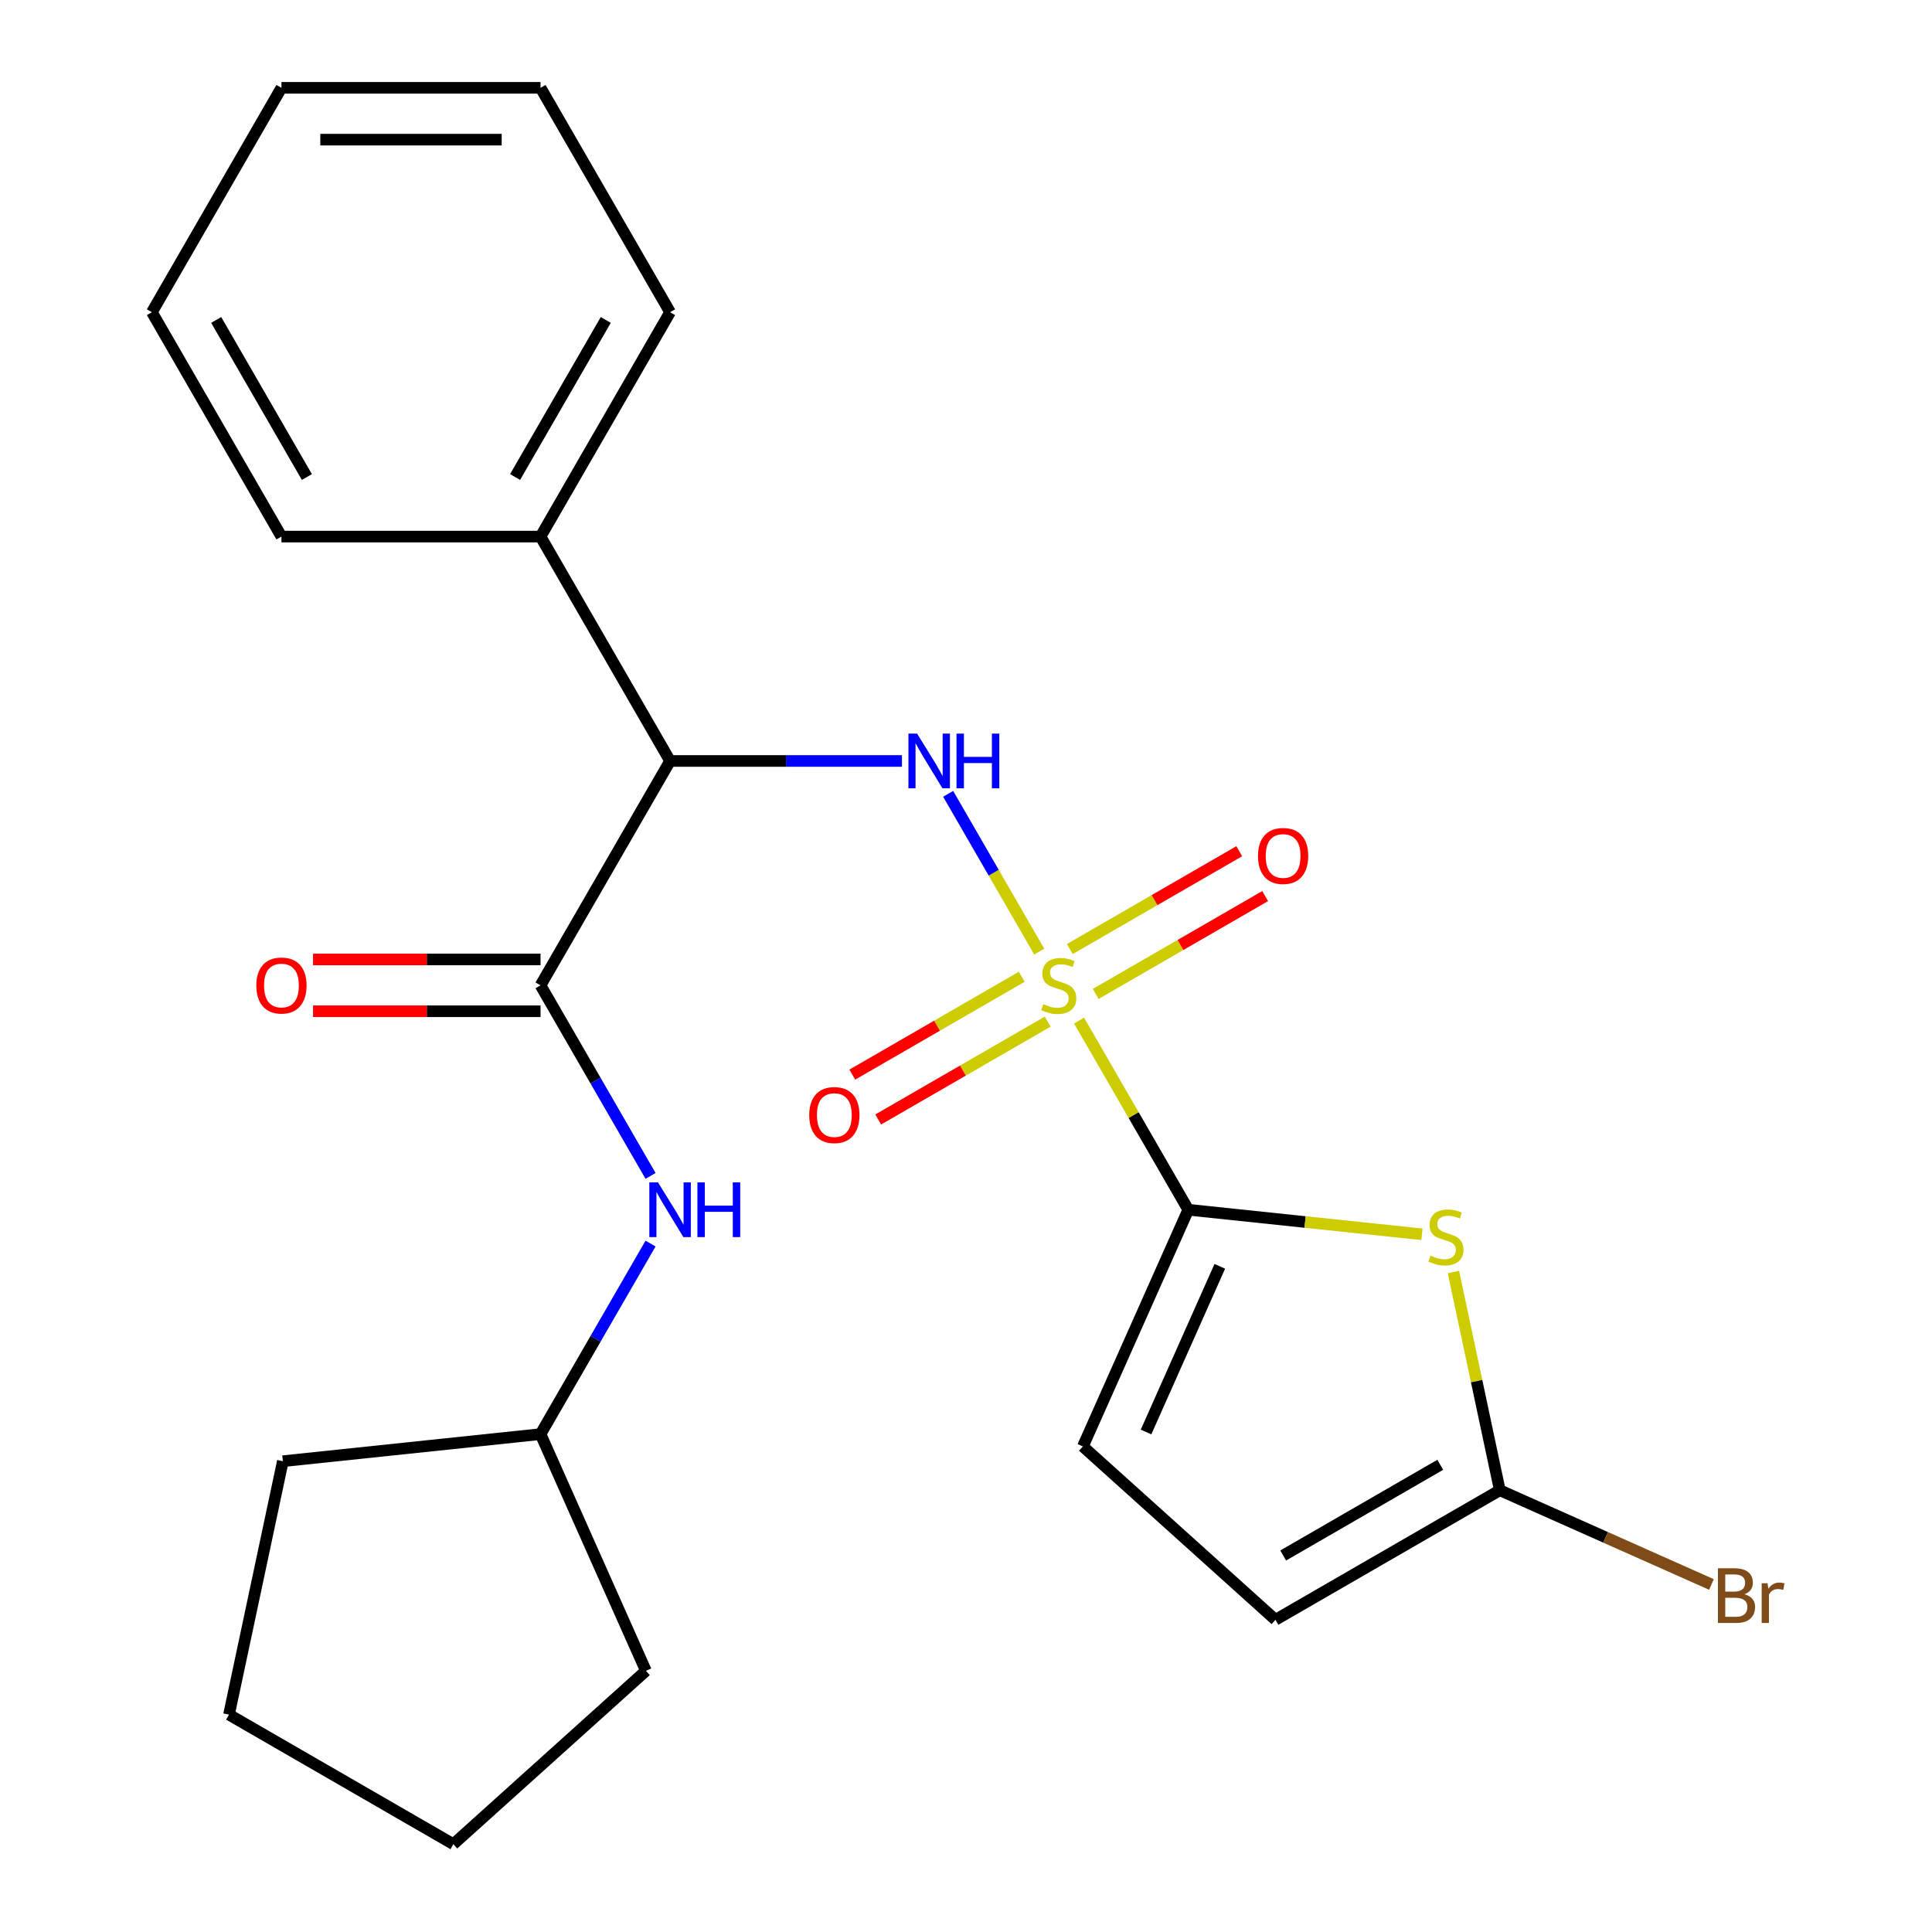 <?xml version='1.0' encoding='iso-8859-1'?>
<svg version='1.1' baseProfile='full'
              xmlns='http://www.w3.org/2000/svg'
                      xmlns:rdkit='http://www.rdkit.org/xml'
                      xmlns:xlink='http://www.w3.org/1999/xlink'
                  xml:space='preserve'
width='1000px' height='1000px' viewBox='0 0 1000 1000'>
<!-- END OF HEADER -->
<rect style='opacity:1.0;fill:#FFFFFF;stroke:none' width='1000' height='1000' x='0' y='0'> </rect>
<path class='bond-0' d='M 558.522,528.249 L 586.785,577.203' style='fill:none;fill-rule:evenodd;stroke:#CCCC00;stroke-width:6px;stroke-linecap:butt;stroke-linejoin:miter;stroke-opacity:1' />
<path class='bond-0' d='M 586.785,577.203 L 615.049,626.157' style='fill:none;fill-rule:evenodd;stroke:#000000;stroke-width:6px;stroke-linecap:butt;stroke-linejoin:miter;stroke-opacity:1' />
<path class='bond-1' d='M 537.907,492.543 L 514.334,451.714' style='fill:none;fill-rule:evenodd;stroke:#CCCC00;stroke-width:6px;stroke-linecap:butt;stroke-linejoin:miter;stroke-opacity:1' />
<path class='bond-1' d='M 514.334,451.714 L 490.761,410.884' style='fill:none;fill-rule:evenodd;stroke:#0000FF;stroke-width:6px;stroke-linecap:butt;stroke-linejoin:miter;stroke-opacity:1' />
<path class='bond-9' d='M 528.857,505.58 L 485,530.901' style='fill:none;fill-rule:evenodd;stroke:#CCCC00;stroke-width:6px;stroke-linecap:butt;stroke-linejoin:miter;stroke-opacity:1' />
<path class='bond-9' d='M 485,530.901 L 441.143,556.222' style='fill:none;fill-rule:evenodd;stroke:#FF0000;stroke-width:6px;stroke-linecap:butt;stroke-linejoin:miter;stroke-opacity:1' />
<path class='bond-9' d='M 542.268,528.808 L 498.411,554.129' style='fill:none;fill-rule:evenodd;stroke:#CCCC00;stroke-width:6px;stroke-linecap:butt;stroke-linejoin:miter;stroke-opacity:1' />
<path class='bond-9' d='M 498.411,554.129 L 454.554,579.45' style='fill:none;fill-rule:evenodd;stroke:#FF0000;stroke-width:6px;stroke-linecap:butt;stroke-linejoin:miter;stroke-opacity:1' />
<path class='bond-10' d='M 567.133,514.452 L 610.99,489.131' style='fill:none;fill-rule:evenodd;stroke:#CCCC00;stroke-width:6px;stroke-linecap:butt;stroke-linejoin:miter;stroke-opacity:1' />
<path class='bond-10' d='M 610.99,489.131 L 654.847,463.81' style='fill:none;fill-rule:evenodd;stroke:#FF0000;stroke-width:6px;stroke-linecap:butt;stroke-linejoin:miter;stroke-opacity:1' />
<path class='bond-10' d='M 553.722,491.224 L 597.579,465.903' style='fill:none;fill-rule:evenodd;stroke:#CCCC00;stroke-width:6px;stroke-linecap:butt;stroke-linejoin:miter;stroke-opacity:1' />
<path class='bond-10' d='M 597.579,465.903 L 641.436,440.582' style='fill:none;fill-rule:evenodd;stroke:#FF0000;stroke-width:6px;stroke-linecap:butt;stroke-linejoin:miter;stroke-opacity:1' />
<path class='bond-2' d='M 615.049,626.157 L 675.519,632.512' style='fill:none;fill-rule:evenodd;stroke:#000000;stroke-width:6px;stroke-linecap:butt;stroke-linejoin:miter;stroke-opacity:1' />
<path class='bond-2' d='M 675.519,632.512 L 735.989,638.868' style='fill:none;fill-rule:evenodd;stroke:#CCCC00;stroke-width:6px;stroke-linecap:butt;stroke-linejoin:miter;stroke-opacity:1' />
<path class='bond-6' d='M 615.049,626.157 L 560.502,748.67' style='fill:none;fill-rule:evenodd;stroke:#000000;stroke-width:6px;stroke-linecap:butt;stroke-linejoin:miter;stroke-opacity:1' />
<path class='bond-6' d='M 631.369,655.443 L 593.187,741.202' style='fill:none;fill-rule:evenodd;stroke:#000000;stroke-width:6px;stroke-linecap:butt;stroke-linejoin:miter;stroke-opacity:1' />
<path class='bond-3' d='M 466.849,393.876 L 406.841,393.876' style='fill:none;fill-rule:evenodd;stroke:#0000FF;stroke-width:6px;stroke-linecap:butt;stroke-linejoin:miter;stroke-opacity:1' />
<path class='bond-3' d='M 406.841,393.876 L 346.834,393.876' style='fill:none;fill-rule:evenodd;stroke:#000000;stroke-width:6px;stroke-linecap:butt;stroke-linejoin:miter;stroke-opacity:1' />
<path class='bond-5' d='M 752.297,658.407 L 764.3,714.879' style='fill:none;fill-rule:evenodd;stroke:#CCCC00;stroke-width:6px;stroke-linecap:butt;stroke-linejoin:miter;stroke-opacity:1' />
<path class='bond-5' d='M 764.3,714.879 L 776.304,771.351' style='fill:none;fill-rule:evenodd;stroke:#000000;stroke-width:6px;stroke-linecap:butt;stroke-linejoin:miter;stroke-opacity:1' />
<path class='bond-4' d='M 346.834,393.876 L 279.78,510.016' style='fill:none;fill-rule:evenodd;stroke:#000000;stroke-width:6px;stroke-linecap:butt;stroke-linejoin:miter;stroke-opacity:1' />
<path class='bond-12' d='M 346.834,393.876 L 279.78,277.735' style='fill:none;fill-rule:evenodd;stroke:#000000;stroke-width:6px;stroke-linecap:butt;stroke-linejoin:miter;stroke-opacity:1' />
<path class='bond-7' d='M 279.78,510.016 L 308.252,559.33' style='fill:none;fill-rule:evenodd;stroke:#000000;stroke-width:6px;stroke-linecap:butt;stroke-linejoin:miter;stroke-opacity:1' />
<path class='bond-7' d='M 308.252,559.33 L 336.723,608.644' style='fill:none;fill-rule:evenodd;stroke:#0000FF;stroke-width:6px;stroke-linecap:butt;stroke-linejoin:miter;stroke-opacity:1' />
<path class='bond-11' d='M 279.78,496.605 L 220.903,496.605' style='fill:none;fill-rule:evenodd;stroke:#000000;stroke-width:6px;stroke-linecap:butt;stroke-linejoin:miter;stroke-opacity:1' />
<path class='bond-11' d='M 220.903,496.605 L 162.026,496.605' style='fill:none;fill-rule:evenodd;stroke:#FF0000;stroke-width:6px;stroke-linecap:butt;stroke-linejoin:miter;stroke-opacity:1' />
<path class='bond-11' d='M 279.78,523.427 L 220.903,523.427' style='fill:none;fill-rule:evenodd;stroke:#000000;stroke-width:6px;stroke-linecap:butt;stroke-linejoin:miter;stroke-opacity:1' />
<path class='bond-11' d='M 220.903,523.427 L 162.026,523.427' style='fill:none;fill-rule:evenodd;stroke:#FF0000;stroke-width:6px;stroke-linecap:butt;stroke-linejoin:miter;stroke-opacity:1' />
<path class='bond-13' d='M 776.304,771.351 L 831.074,795.737' style='fill:none;fill-rule:evenodd;stroke:#000000;stroke-width:6px;stroke-linecap:butt;stroke-linejoin:miter;stroke-opacity:1' />
<path class='bond-13' d='M 831.074,795.737 L 885.844,820.122' style='fill:none;fill-rule:evenodd;stroke:#7F4C19;stroke-width:6px;stroke-linecap:butt;stroke-linejoin:miter;stroke-opacity:1' />
<path class='bond-24' d='M 776.304,771.351 L 660.164,838.405' style='fill:none;fill-rule:evenodd;stroke:#000000;stroke-width:6px;stroke-linecap:butt;stroke-linejoin:miter;stroke-opacity:1' />
<path class='bond-24' d='M 745.472,758.181 L 664.174,805.119' style='fill:none;fill-rule:evenodd;stroke:#000000;stroke-width:6px;stroke-linecap:butt;stroke-linejoin:miter;stroke-opacity:1' />
<path class='bond-8' d='M 560.502,748.67 L 660.164,838.405' style='fill:none;fill-rule:evenodd;stroke:#000000;stroke-width:6px;stroke-linecap:butt;stroke-linejoin:miter;stroke-opacity:1' />
<path class='bond-14' d='M 336.723,643.669 L 308.252,692.983' style='fill:none;fill-rule:evenodd;stroke:#0000FF;stroke-width:6px;stroke-linecap:butt;stroke-linejoin:miter;stroke-opacity:1' />
<path class='bond-14' d='M 308.252,692.983 L 279.78,742.297' style='fill:none;fill-rule:evenodd;stroke:#000000;stroke-width:6px;stroke-linecap:butt;stroke-linejoin:miter;stroke-opacity:1' />
<path class='bond-15' d='M 279.78,277.735 L 346.834,161.595' style='fill:none;fill-rule:evenodd;stroke:#000000;stroke-width:6px;stroke-linecap:butt;stroke-linejoin:miter;stroke-opacity:1' />
<path class='bond-15' d='M 266.61,246.904 L 313.548,165.605' style='fill:none;fill-rule:evenodd;stroke:#000000;stroke-width:6px;stroke-linecap:butt;stroke-linejoin:miter;stroke-opacity:1' />
<path class='bond-16' d='M 279.78,277.735 L 145.673,277.735' style='fill:none;fill-rule:evenodd;stroke:#000000;stroke-width:6px;stroke-linecap:butt;stroke-linejoin:miter;stroke-opacity:1' />
<path class='bond-17' d='M 279.78,742.297 L 334.327,864.81' style='fill:none;fill-rule:evenodd;stroke:#000000;stroke-width:6px;stroke-linecap:butt;stroke-linejoin:miter;stroke-opacity:1' />
<path class='bond-18' d='M 279.78,742.297 L 146.408,756.315' style='fill:none;fill-rule:evenodd;stroke:#000000;stroke-width:6px;stroke-linecap:butt;stroke-linejoin:miter;stroke-opacity:1' />
<path class='bond-20' d='M 346.834,161.595 L 279.78,45.455' style='fill:none;fill-rule:evenodd;stroke:#000000;stroke-width:6px;stroke-linecap:butt;stroke-linejoin:miter;stroke-opacity:1' />
<path class='bond-19' d='M 145.673,277.735 L 78.619,161.595' style='fill:none;fill-rule:evenodd;stroke:#000000;stroke-width:6px;stroke-linecap:butt;stroke-linejoin:miter;stroke-opacity:1' />
<path class='bond-19' d='M 158.843,246.904 L 111.905,165.605' style='fill:none;fill-rule:evenodd;stroke:#000000;stroke-width:6px;stroke-linecap:butt;stroke-linejoin:miter;stroke-opacity:1' />
<path class='bond-21' d='M 334.327,864.81 L 234.665,954.545' style='fill:none;fill-rule:evenodd;stroke:#000000;stroke-width:6px;stroke-linecap:butt;stroke-linejoin:miter;stroke-opacity:1' />
<path class='bond-22' d='M 146.408,756.315 L 118.525,887.492' style='fill:none;fill-rule:evenodd;stroke:#000000;stroke-width:6px;stroke-linecap:butt;stroke-linejoin:miter;stroke-opacity:1' />
<path class='bond-23' d='M 78.619,161.595 L 145.673,45.455' style='fill:none;fill-rule:evenodd;stroke:#000000;stroke-width:6px;stroke-linecap:butt;stroke-linejoin:miter;stroke-opacity:1' />
<path class='bond-25' d='M 279.78,45.455 L 145.673,45.455' style='fill:none;fill-rule:evenodd;stroke:#000000;stroke-width:6px;stroke-linecap:butt;stroke-linejoin:miter;stroke-opacity:1' />
<path class='bond-25' d='M 259.664,72.276 L 165.789,72.276' style='fill:none;fill-rule:evenodd;stroke:#000000;stroke-width:6px;stroke-linecap:butt;stroke-linejoin:miter;stroke-opacity:1' />
<path class='bond-26' d='M 234.665,954.545 L 118.525,887.492' style='fill:none;fill-rule:evenodd;stroke:#000000;stroke-width:6px;stroke-linecap:butt;stroke-linejoin:miter;stroke-opacity:1' />
<path  class='atom-0' d='M 539.995 519.736
Q 540.315 519.856, 541.635 520.416
Q 542.955 520.976, 544.395 521.336
Q 545.875 521.656, 547.315 521.656
Q 549.995 521.656, 551.555 520.376
Q 553.115 519.056, 553.115 516.776
Q 553.115 515.216, 552.315 514.256
Q 551.555 513.296, 550.355 512.776
Q 549.155 512.256, 547.155 511.656
Q 544.635 510.896, 543.115 510.176
Q 541.635 509.456, 540.555 507.936
Q 539.515 506.416, 539.515 503.856
Q 539.515 500.296, 541.915 498.096
Q 544.355 495.896, 549.155 495.896
Q 552.435 495.896, 556.155 497.456
L 555.235 500.536
Q 551.835 499.136, 549.275 499.136
Q 546.515 499.136, 544.995 500.296
Q 543.475 501.416, 543.515 503.376
Q 543.515 504.896, 544.275 505.816
Q 545.075 506.736, 546.195 507.256
Q 547.355 507.776, 549.275 508.376
Q 551.835 509.176, 553.355 509.976
Q 554.875 510.776, 555.955 512.416
Q 557.075 514.016, 557.075 516.776
Q 557.075 520.696, 554.435 522.816
Q 551.835 524.896, 547.475 524.896
Q 544.955 524.896, 543.035 524.336
Q 541.155 523.816, 538.915 522.896
L 539.995 519.736
' fill='#CCCC00'/>
<path  class='atom-2' d='M 474.681 379.716
L 483.961 394.716
Q 484.881 396.196, 486.361 398.876
Q 487.841 401.556, 487.921 401.716
L 487.921 379.716
L 491.681 379.716
L 491.681 408.036
L 487.801 408.036
L 477.841 391.636
Q 476.681 389.716, 475.441 387.516
Q 474.241 385.316, 473.881 384.636
L 473.881 408.036
L 470.201 408.036
L 470.201 379.716
L 474.681 379.716
' fill='#0000FF'/>
<path  class='atom-2' d='M 495.081 379.716
L 498.921 379.716
L 498.921 391.756
L 513.401 391.756
L 513.401 379.716
L 517.241 379.716
L 517.241 408.036
L 513.401 408.036
L 513.401 394.956
L 498.921 394.956
L 498.921 408.036
L 495.081 408.036
L 495.081 379.716
' fill='#0000FF'/>
<path  class='atom-3' d='M 740.421 649.895
Q 740.741 650.015, 742.061 650.575
Q 743.381 651.135, 744.821 651.495
Q 746.301 651.815, 747.741 651.815
Q 750.421 651.815, 751.981 650.535
Q 753.541 649.215, 753.541 646.935
Q 753.541 645.375, 752.741 644.415
Q 751.981 643.455, 750.781 642.935
Q 749.581 642.415, 747.581 641.815
Q 745.061 641.055, 743.541 640.335
Q 742.061 639.615, 740.981 638.095
Q 739.941 636.575, 739.941 634.015
Q 739.941 630.455, 742.341 628.255
Q 744.781 626.055, 749.581 626.055
Q 752.861 626.055, 756.581 627.615
L 755.661 630.695
Q 752.261 629.295, 749.701 629.295
Q 746.941 629.295, 745.421 630.455
Q 743.901 631.575, 743.941 633.535
Q 743.941 635.055, 744.701 635.975
Q 745.501 636.895, 746.621 637.415
Q 747.781 637.935, 749.701 638.535
Q 752.261 639.335, 753.781 640.135
Q 755.301 640.935, 756.381 642.575
Q 757.501 644.175, 757.501 646.935
Q 757.501 650.855, 754.861 652.975
Q 752.261 655.055, 747.901 655.055
Q 745.381 655.055, 743.461 654.495
Q 741.581 653.975, 739.341 653.055
L 740.421 649.895
' fill='#CCCC00'/>
<path  class='atom-8' d='M 340.574 611.997
L 349.854 626.997
Q 350.774 628.477, 352.254 631.157
Q 353.734 633.837, 353.814 633.997
L 353.814 611.997
L 357.574 611.997
L 357.574 640.317
L 353.694 640.317
L 343.734 623.917
Q 342.574 621.997, 341.334 619.797
Q 340.134 617.597, 339.774 616.917
L 339.774 640.317
L 336.094 640.317
L 336.094 611.997
L 340.574 611.997
' fill='#0000FF'/>
<path  class='atom-8' d='M 360.974 611.997
L 364.814 611.997
L 364.814 624.037
L 379.294 624.037
L 379.294 611.997
L 383.134 611.997
L 383.134 640.317
L 379.294 640.317
L 379.294 627.237
L 364.814 627.237
L 364.814 640.317
L 360.974 640.317
L 360.974 611.997
' fill='#0000FF'/>
<path  class='atom-10' d='M 418.855 577.15
Q 418.855 570.35, 422.215 566.55
Q 425.575 562.75, 431.855 562.75
Q 438.135 562.75, 441.495 566.55
Q 444.855 570.35, 444.855 577.15
Q 444.855 584.03, 441.455 587.95
Q 438.055 591.83, 431.855 591.83
Q 425.615 591.83, 422.215 587.95
Q 418.855 584.07, 418.855 577.15
M 431.855 588.63
Q 436.175 588.63, 438.495 585.75
Q 440.855 582.83, 440.855 577.15
Q 440.855 571.59, 438.495 568.79
Q 436.175 565.95, 431.855 565.95
Q 427.535 565.95, 425.175 568.75
Q 422.855 571.55, 422.855 577.15
Q 422.855 582.87, 425.175 585.75
Q 427.535 588.63, 431.855 588.63
' fill='#FF0000'/>
<path  class='atom-11' d='M 651.135 443.042
Q 651.135 436.242, 654.495 432.442
Q 657.855 428.642, 664.135 428.642
Q 670.415 428.642, 673.775 432.442
Q 677.135 436.242, 677.135 443.042
Q 677.135 449.922, 673.735 453.842
Q 670.335 457.722, 664.135 457.722
Q 657.895 457.722, 654.495 453.842
Q 651.135 449.962, 651.135 443.042
M 664.135 454.522
Q 668.455 454.522, 670.775 451.642
Q 673.135 448.722, 673.135 443.042
Q 673.135 437.482, 670.775 434.682
Q 668.455 431.842, 664.135 431.842
Q 659.815 431.842, 657.455 434.642
Q 655.135 437.442, 655.135 443.042
Q 655.135 448.762, 657.455 451.642
Q 659.815 454.522, 664.135 454.522
' fill='#FF0000'/>
<path  class='atom-12' d='M 132.673 510.096
Q 132.673 503.296, 136.033 499.496
Q 139.393 495.696, 145.673 495.696
Q 151.953 495.696, 155.313 499.496
Q 158.673 503.296, 158.673 510.096
Q 158.673 516.976, 155.273 520.896
Q 151.873 524.776, 145.673 524.776
Q 139.433 524.776, 136.033 520.896
Q 132.673 517.016, 132.673 510.096
M 145.673 521.576
Q 149.993 521.576, 152.313 518.696
Q 154.673 515.776, 154.673 510.096
Q 154.673 504.536, 152.313 501.736
Q 149.993 498.896, 145.673 498.896
Q 141.353 498.896, 138.993 501.696
Q 136.673 504.496, 136.673 510.096
Q 136.673 515.816, 138.993 518.696
Q 141.353 521.576, 145.673 521.576
' fill='#FF0000'/>
<path  class='atom-14' d='M 902.957 825.178
Q 905.677 825.938, 907.037 827.618
Q 908.437 829.258, 908.437 831.698
Q 908.437 835.618, 905.917 837.858
Q 903.437 840.058, 898.717 840.058
L 889.197 840.058
L 889.197 811.738
L 897.557 811.738
Q 902.397 811.738, 904.837 813.698
Q 907.277 815.658, 907.277 819.258
Q 907.277 823.538, 902.957 825.178
M 892.997 814.938
L 892.997 823.818
L 897.557 823.818
Q 900.357 823.818, 901.797 822.698
Q 903.277 821.538, 903.277 819.258
Q 903.277 814.938, 897.557 814.938
L 892.997 814.938
M 898.717 836.858
Q 901.477 836.858, 902.957 835.538
Q 904.437 834.218, 904.437 831.698
Q 904.437 829.378, 902.797 828.218
Q 901.197 827.018, 898.117 827.018
L 892.997 827.018
L 892.997 836.858
L 898.717 836.858
' fill='#7F4C19'/>
<path  class='atom-14' d='M 914.877 819.498
L 915.317 822.338
Q 917.477 819.138, 920.997 819.138
Q 922.117 819.138, 923.637 819.538
L 923.037 822.898
Q 921.317 822.498, 920.357 822.498
Q 918.677 822.498, 917.557 823.178
Q 916.477 823.818, 915.597 825.378
L 915.597 840.058
L 911.837 840.058
L 911.837 819.498
L 914.877 819.498
' fill='#7F4C19'/>
</svg>
